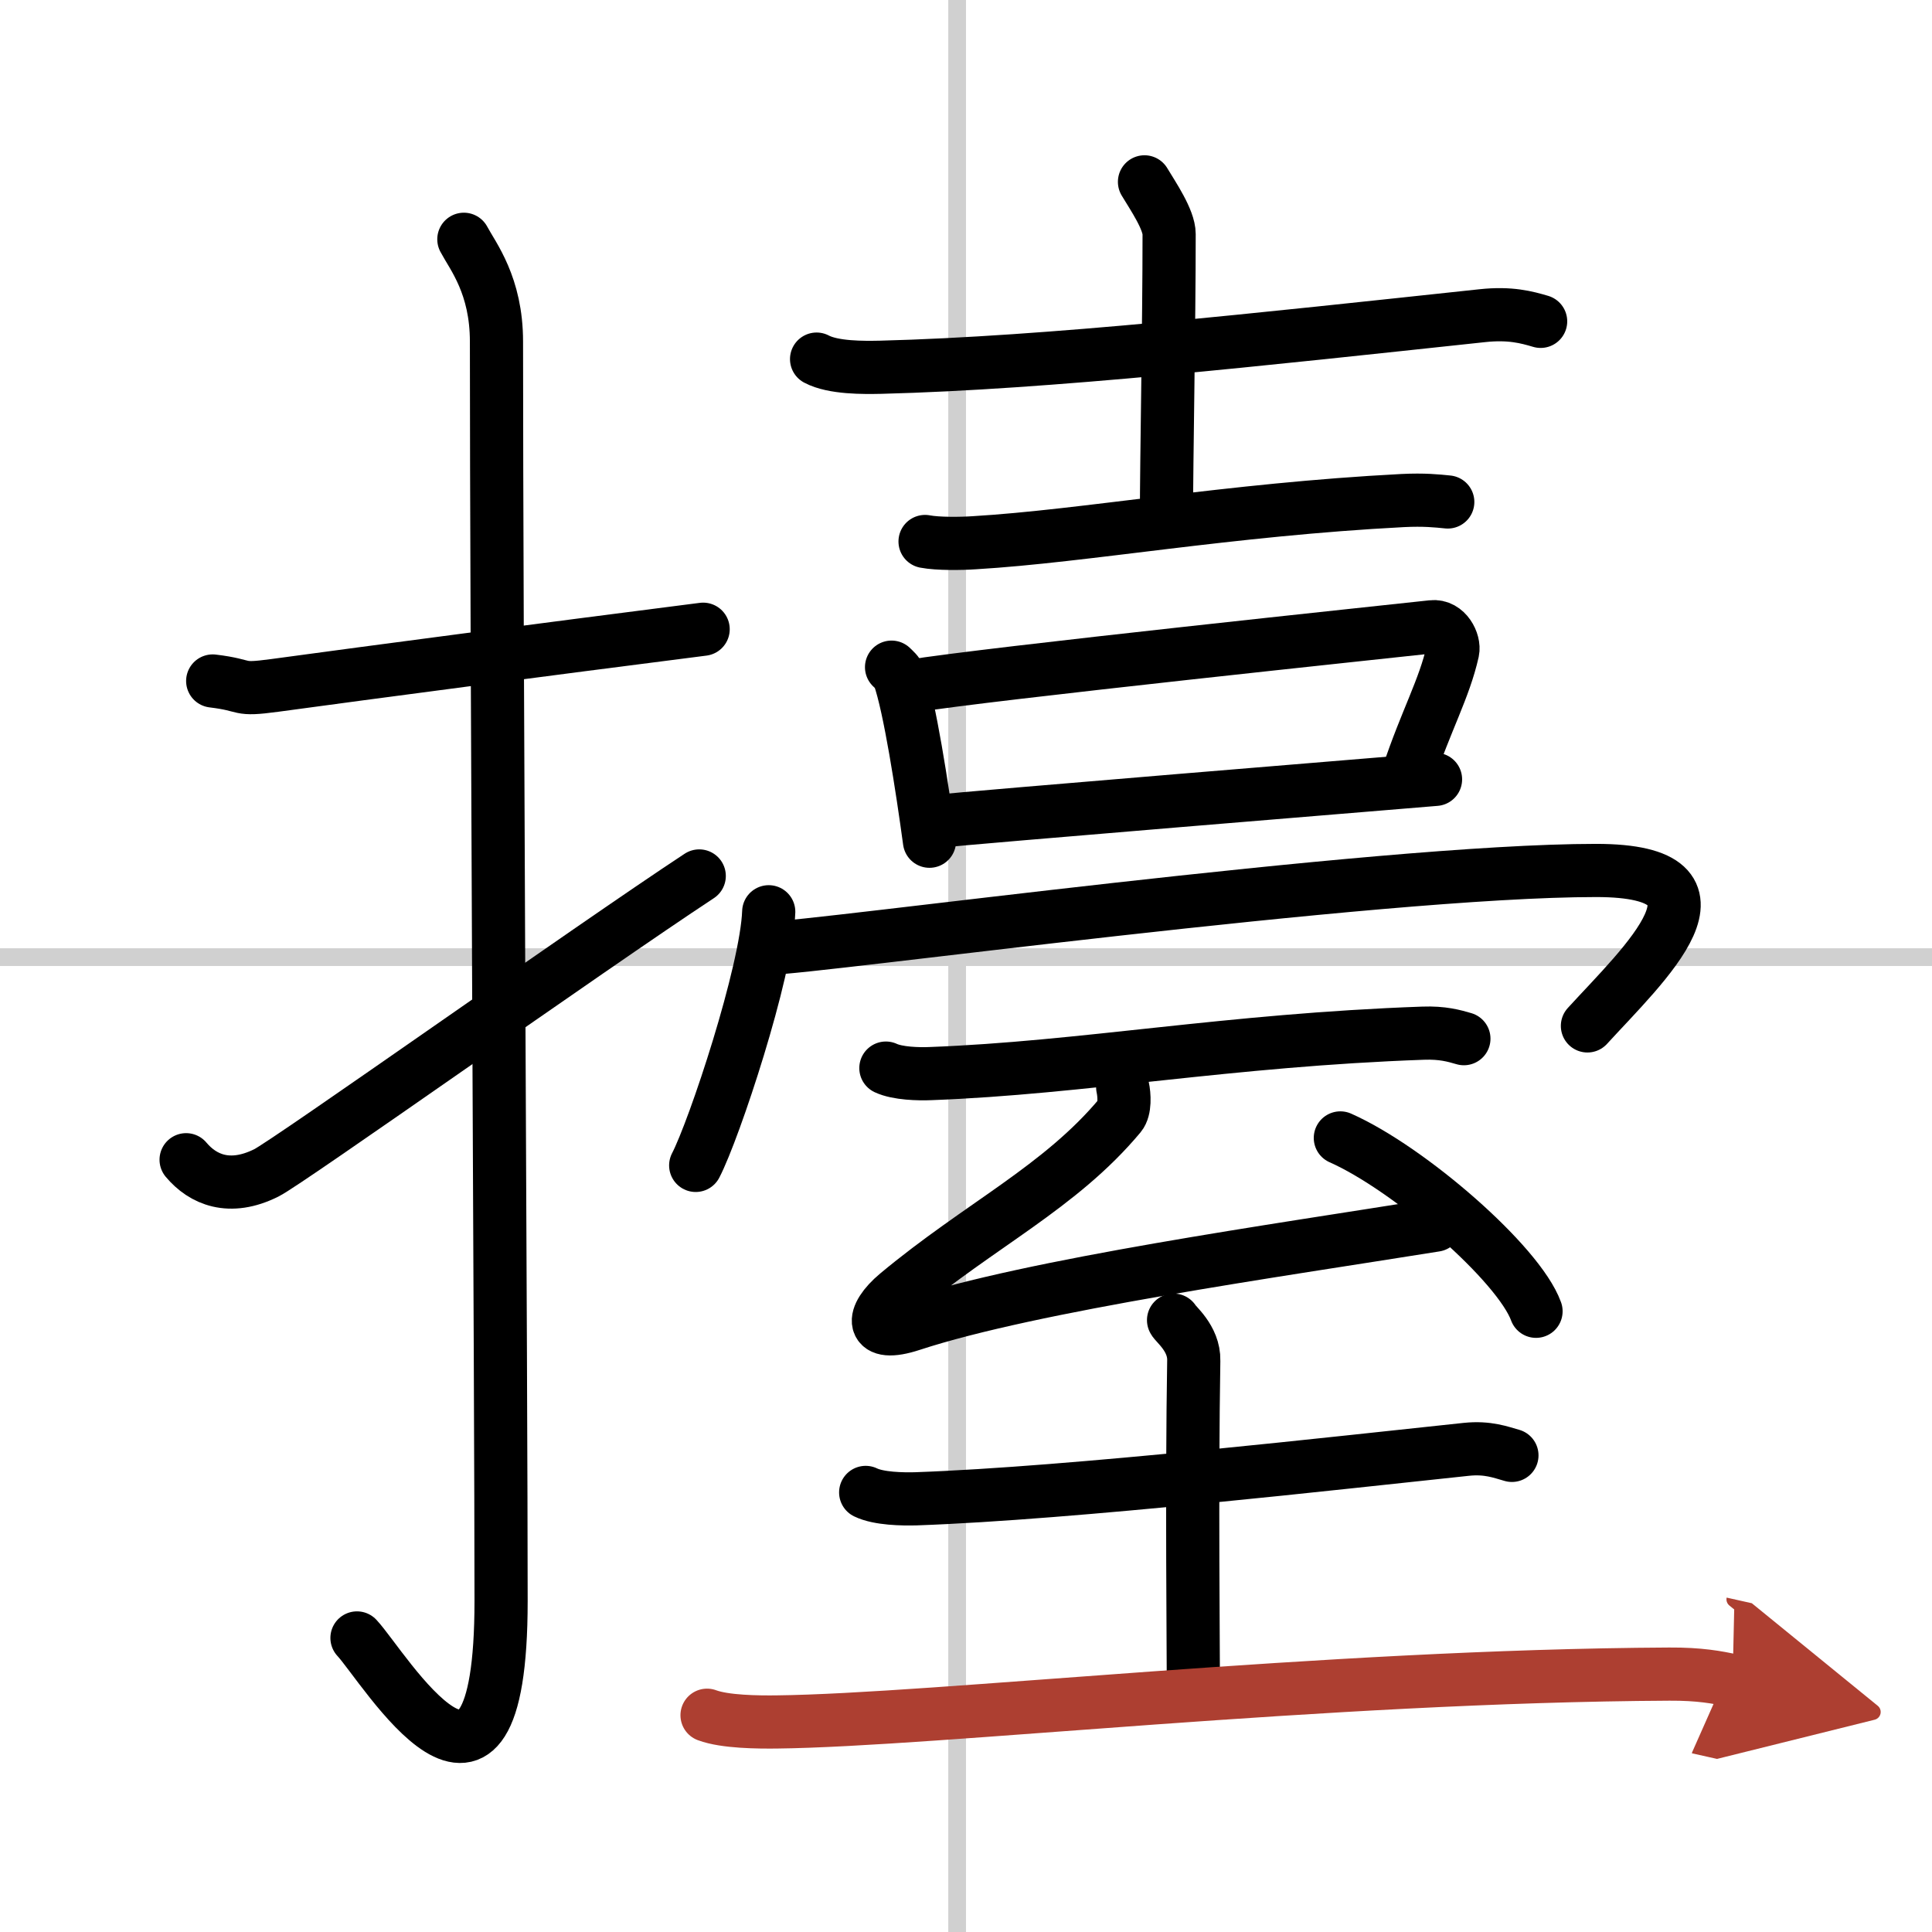 <svg width="400" height="400" viewBox="0 0 109 109" xmlns="http://www.w3.org/2000/svg"><defs><marker id="a" markerWidth="4" orient="auto" refX="1" refY="5" viewBox="0 0 10 10"><polyline points="0 0 10 5 0 10 1 5" fill="#ad3f31" stroke="#ad3f31"/></marker></defs><g fill="none" stroke="#000" stroke-linecap="round" stroke-linejoin="round" stroke-width="3"><rect width="100%" height="100%" fill="#fff" stroke="#fff"/><line x1="54" x2="54" y2="109" stroke="#d0d0d0" stroke-width="1"/><line x2="109" y1="54" y2="54" stroke="#d0d0d0" stroke-width="1"/><path d="m12 38.42c2.08 0.25 1.27 0.55 3.5 0.25 5.5-0.75 15-2 24.17-3.17"/><path d="m26.17 13.5c0.51 0.96 1.84 2.6 1.84 5.77 0 15.94 0.26 59.09 0.26 71.05 0 14.91-6.62 3.7-8.13 2.09"/><path d="m10.5 65.43c0.94 1.12 2.45 1.78 4.53 0.74 1.23-0.61 18.22-12.67 24.42-16.75"/><path d="m46.07 20.26c0.94 0.5 2.66 0.48 3.61 0.46 9.46-0.24 21.5-1.58 33.95-2.91 1.57-0.17 2.51 0.09 3.29 0.32"/><path d="m64.57 10.26c0.48 0.8 1.39 2.13 1.39 2.95 0 5.15-0.15 12.79-0.15 15.94"/><path d="m52.19 30.55c0.73 0.14 2.06 0.12 2.78 0.07 6.23-0.37 14.34-1.87 24.17-2.38 1.21-0.06 1.94 0.02 2.54 0.08"/><path d="m50.3 37.64c0.17 0.17 0.35 0.31 0.42 0.52 0.6 1.67 1.31 6.29 1.72 9.3"/><path d="m51.37 38.72c4.22-0.7 27.26-3.12 29.43-3.36 0.8-0.09 1.27 0.87 1.16 1.38-0.47 2.11-1.51 3.92-2.52 6.96"/><path d="m52.61 46.36c2.55-0.27 25.14-2.12 28.38-2.39"/><path d="m43.37 51.44c-0.12 3.4-3.07 12.29-4.12 14.31"/><path d="m43.34 53.5c2.48 0 34.26-4.39 46.71-4.39 8.47 0 2.67 5.31-0.49 8.77"/><path d="m49.98 60.26c0.66 0.31 1.86 0.34 2.52 0.31 8.56-0.32 16.77-1.89 27.79-2.28 1.1-0.04 1.75 0.15 2.3 0.31"/><path d="m63.34 61.34c0.1 0.45 0.14 1.24-0.15 1.59-3.38 4.05-7.89 6.17-12.57 10.07-1.51 1.26-1.56 2.51 0.81 1.73 6.83-2.24 20.64-4.18 29.55-5.61"/><path d="m75.62 64.2c3.9 1.73 10.07 7.1 11.04 9.78"/><path d="m48.84 84.2c0.74 0.36 2.09 0.38 2.83 0.36 8.84-0.31 24.09-2.06 31.05-2.79 1.22-0.13 1.97 0.17 2.58 0.34"/><path d="m66.21 74.48c0.08 0.2 1.17 1.02 1.14 2.28-0.12 7.16-0.02 16.69-0.02 18.74"/><path d="m39.89 96.77c1.02 0.38 2.89 0.39 3.91 0.38 8.98-0.1 30.85-2.6 50.38-2.7 1.7-0.01 2.72 0.18 3.57 0.37" marker-end="url(#a)" stroke="#ad3f31"/></g></svg>

